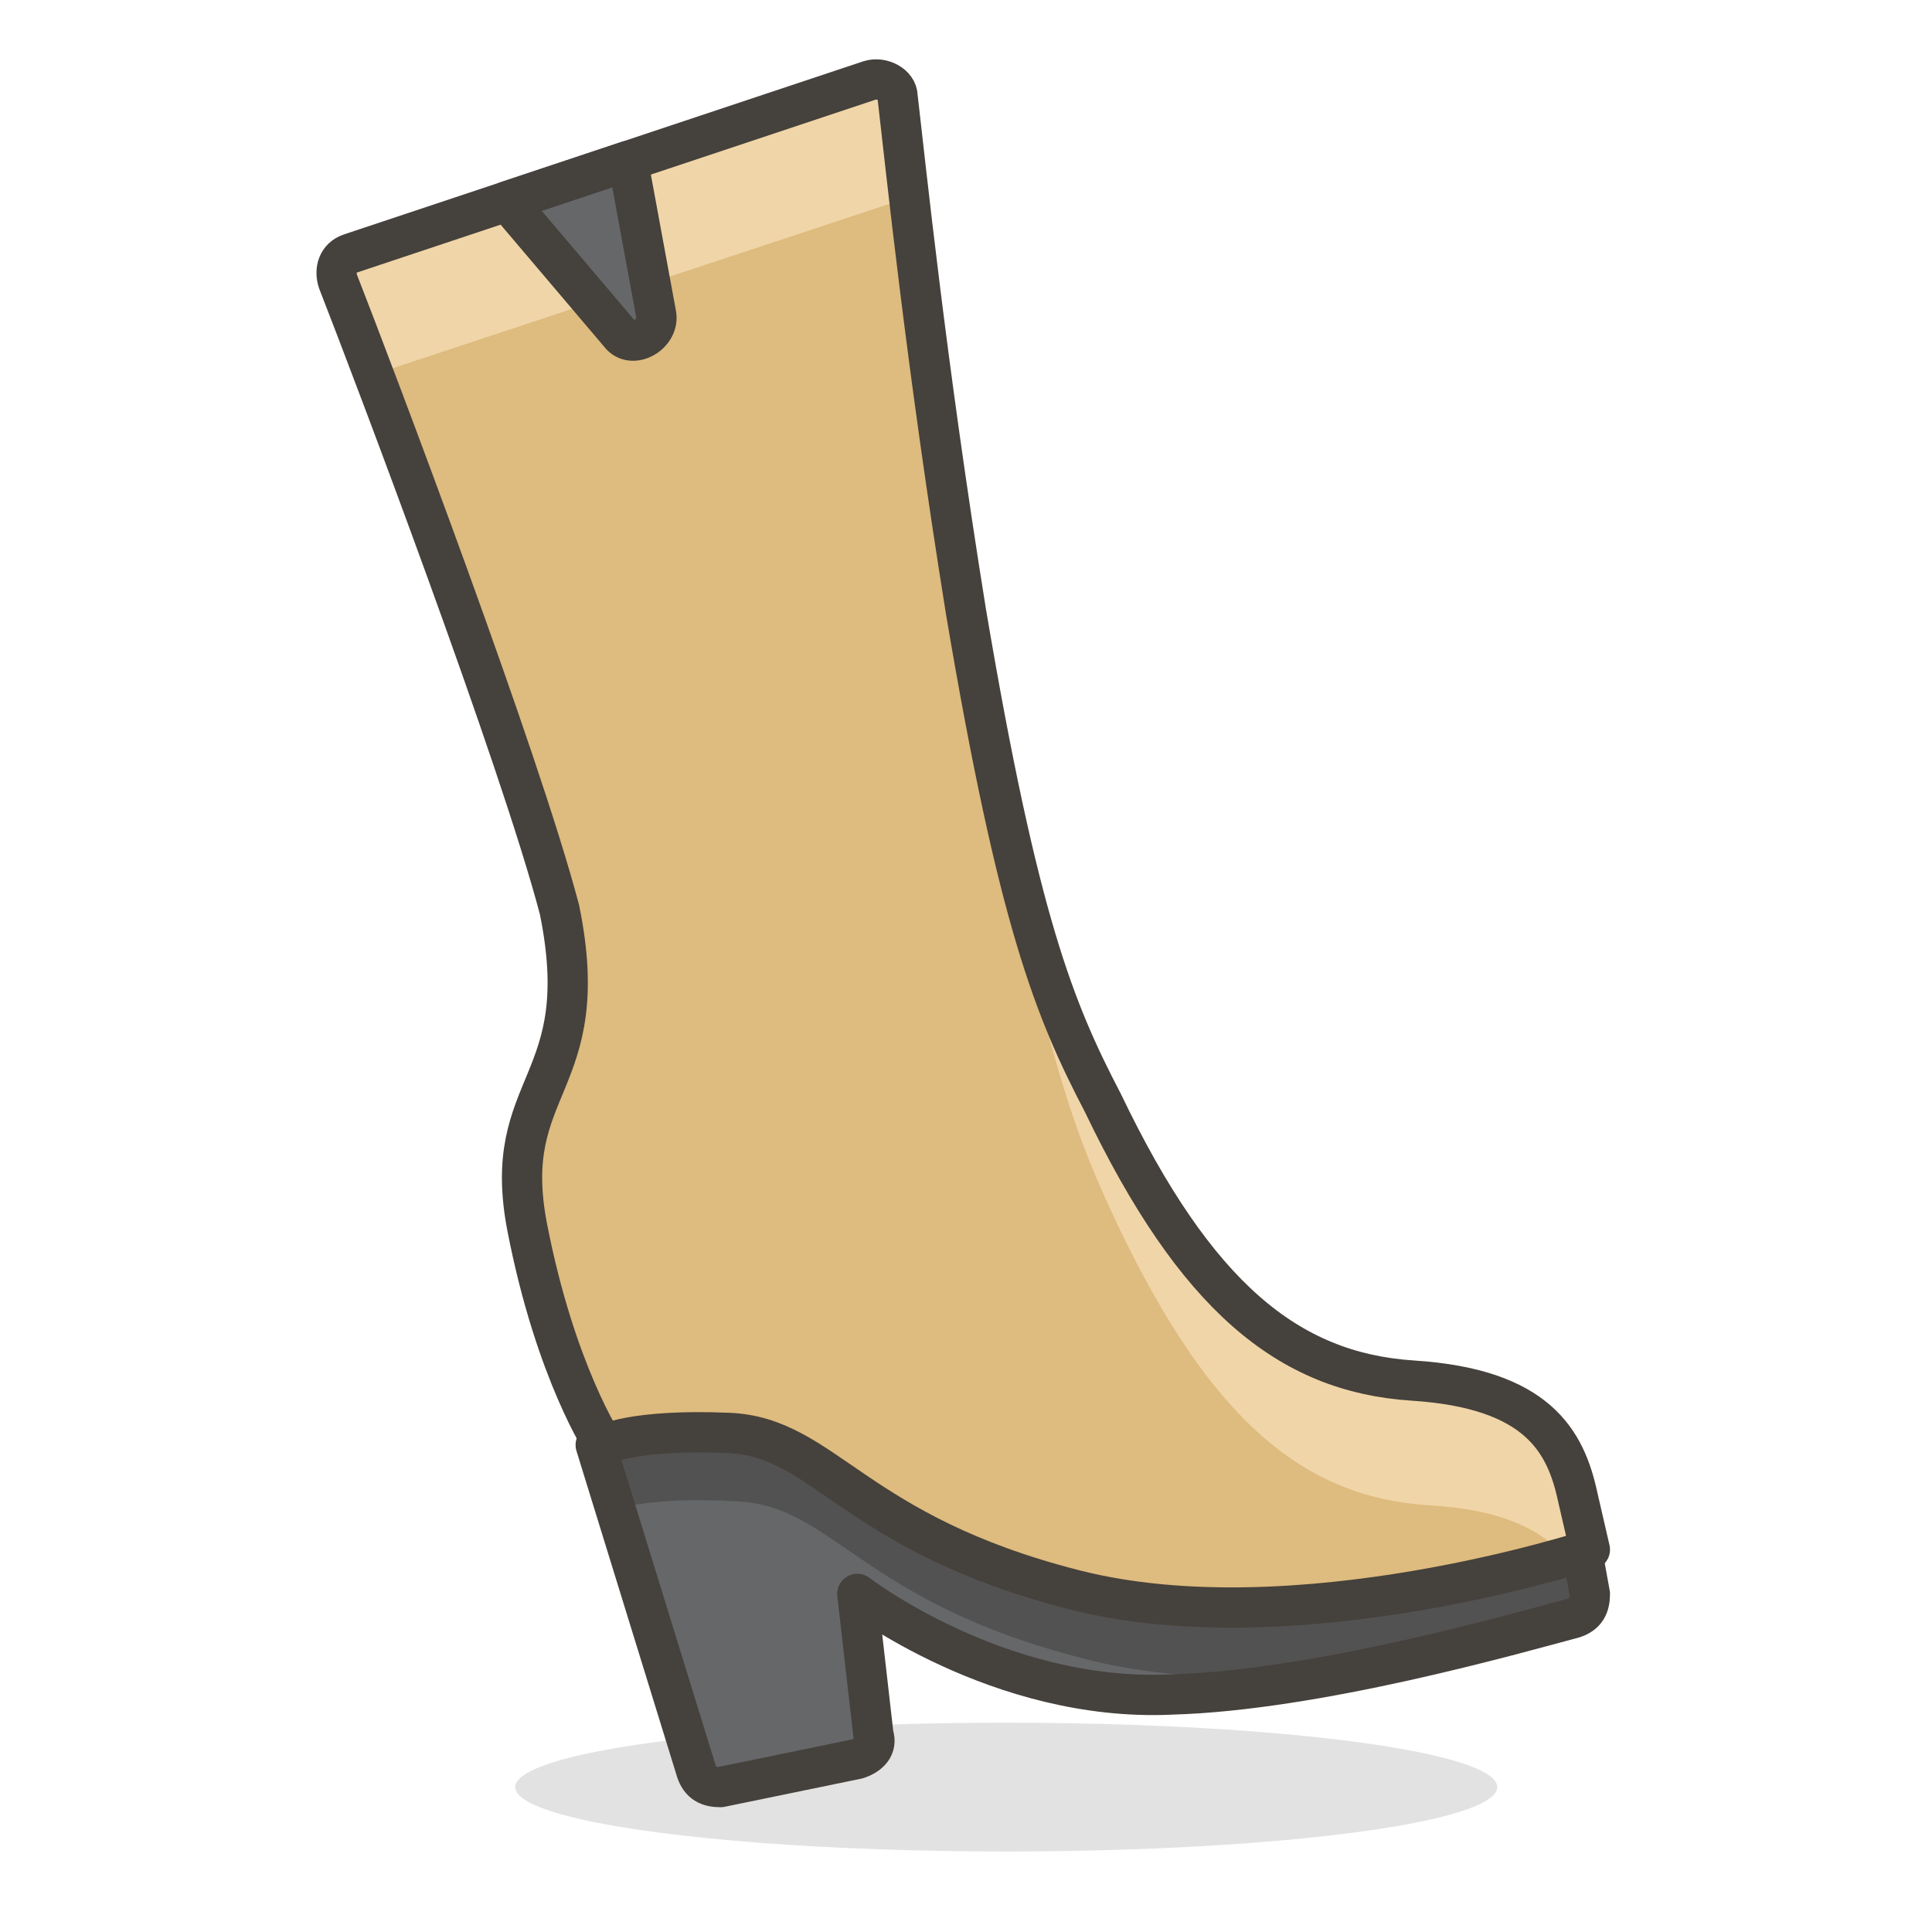<?xml version="1.0" encoding="utf-8"?>
<!-- Generator: Adobe Illustrator 21.1.0, SVG Export Plug-In . SVG Version: 6.00 Build 0)  -->
<svg version="1.1" id="Icons" xmlns="http://www.w3.org/2000/svg" xmlns:xlink="http://www.w3.org/1999/xlink" x="0px" y="0px"
	 viewBox="0 0 48 48" style="enable-background:new 0 0 48 48;" xml:space="preserve">
<style type="text/css">
	.st0{opacity:0.15;fill:#45413C;}
	.st1{fill:#FF6196;}
	.st2{fill:#FF87AF;}
	.st3{fill:none;stroke:#45413C;stroke-linecap:round;stroke-linejoin:round;stroke-miterlimit:10;}
	.st4{fill:#FFE500;stroke:#45413C;stroke-linecap:round;stroke-linejoin:round;stroke-miterlimit:10;}
	.st5{fill:#FFE500;}
	.st6{fill:#EBCB00;}
	.st7{fill:#EBCB00;stroke:#45413C;stroke-linecap:round;stroke-linejoin:round;stroke-miterlimit:10;}
	.st8{fill:#FFF48C;}
	.st9{fill:#FFCCDD;stroke:#FFB0CA;stroke-linecap:round;stroke-linejoin:round;stroke-miterlimit:10;}
	.st10{fill:#FFB0CA;stroke:#FF87AF;stroke-linecap:round;stroke-linejoin:round;stroke-miterlimit:10;}
	.st11{opacity:0.7;fill:#FFE5EE;}
	.st12{fill:#009FD9;}
	.st13{fill:#00B8F0;}
	.st14{fill:#656769;}
	.st15{fill:#87898C;}
	.st16{fill:#FF6242;stroke:#45413C;stroke-linecap:round;stroke-linejoin:round;stroke-miterlimit:10;}
	.st17{fill:#4AEFF7;}
	.st18{fill:#00DFEB;}
	.st19{fill:#A6FBFF;}
	.st20{fill:#FFFFFF;}
	.st21{fill:#E5F8FF;}
	.st22{fill:#E5F8FF;stroke:#45413C;stroke-linecap:round;stroke-linejoin:round;stroke-miterlimit:10;}
	.st23{fill:#FFE500;stroke:#EBCB00;stroke-linecap:round;stroke-linejoin:round;stroke-miterlimit:10;}
	.st24{fill:#BDBEC0;}
	.st25{fill:#4ACFFF;}
	.st26{fill:#E8F4FA;stroke:#45413C;stroke-linecap:round;stroke-linejoin:round;stroke-miterlimit:10;}
	.st27{fill:#80DDFF;}
	.st28{fill:#009FD9;stroke:#45413C;stroke-linecap:round;stroke-linejoin:round;stroke-miterlimit:10;}
	.st29{fill:#B8ECFF;}
	.st30{fill:#4ACFFF;stroke:#45413C;stroke-linecap:round;stroke-linejoin:round;stroke-miterlimit:10;}
	.st31{fill:#B8ECFF;stroke:#45413C;stroke-linecap:round;stroke-linejoin:round;stroke-miterlimit:10;}
	.st32{fill:#FFFACF;}
	.st33{fill:#FFF48C;stroke:#45413C;stroke-linecap:round;stroke-linejoin:round;stroke-miterlimit:10;}
	.st34{fill:#BF8256;}
	.st35{fill:#DEA47A;}
	.st36{fill:#656769;stroke:#45413C;stroke-linecap:round;stroke-linejoin:round;stroke-miterlimit:10;}
	.st37{fill:#FF8A14;}
	.st38{fill:#FFAA54;}
	.st39{fill:#EB6D00;}
	.st40{fill:#627B8C;stroke:#45413C;stroke-linecap:round;stroke-linejoin:round;stroke-miterlimit:10;}
	.st41{fill:#FFFFFF;stroke:#45413C;stroke-linecap:round;stroke-linejoin:round;stroke-miterlimit:10;}
	.st42{fill:#E0366F;stroke:#45413C;stroke-linecap:round;stroke-linejoin:round;stroke-miterlimit:10;}
	.st43{fill:#FF87AF;stroke:#45413C;stroke-linecap:round;stroke-linejoin:round;stroke-miterlimit:10;}
	.st44{fill:#E0366F;}
	.st45{fill:#FF6196;stroke:#45413C;stroke-linecap:round;stroke-linejoin:round;stroke-miterlimit:10;}
	.st46{fill:#525252;}
	.st47{fill:#DEBB7E;}
	.st48{fill:#F0D5A8;}
	.st49{fill:#DAEDF7;}
	.st50{fill:#F7E5C6;}
	.st51{fill:#DEBB7E;stroke:#45413C;stroke-linecap:round;stroke-linejoin:round;stroke-miterlimit:10;}
	.st52{fill:#FFF5E3;}
	.st53{fill:#00F5BC;}
	.st54{fill:#FFB0CA;stroke:#45413C;stroke-linecap:round;stroke-linejoin:round;stroke-miterlimit:10;}
	.st55{fill:#8CFFE4;}
	.st56{fill:#00DBA8;}
	.st57{fill:#87898C;stroke:#45413C;stroke-linecap:round;stroke-linejoin:round;stroke-miterlimit:10;}
	.st58{fill:#FF6242;}
	.st59{fill:#FF866E;}
	.st60{fill:#F0F0F0;}
	.st61{fill:#BDBEC0;stroke:#45413C;stroke-width:1.006;stroke-linecap:round;stroke-linejoin:round;stroke-miterlimit:10;}
	.st62{fill:#947746;stroke:#45413C;stroke-linecap:round;stroke-linejoin:round;stroke-miterlimit:10;}
	.st63{fill:#B89558;}
	.st64{fill:#E04122;}
	.st65{fill:#C0DCEB;}
	.st66{fill:#E8F4FA;}
	.st67{fill:#00B8F0;stroke:#45413C;stroke-linecap:round;stroke-linejoin:round;stroke-miterlimit:10;}
	.st68{fill:#80DDFF;stroke:#45413C;stroke-linecap:round;stroke-linejoin:round;stroke-miterlimit:10;}
	.st69{fill:#9CEB60;}
	.st70{fill:#C8FFA1;}
	.st71{fill:#FFB0CA;}
	.st72{fill:#FFCCDD;}
	.st73{fill:#FFE5EE;}
	.st74{fill:#45413C;stroke:#45413C;stroke-linecap:round;stroke-linejoin:round;stroke-miterlimit:10;}
	.st75{fill:#FFCABF;}
	.st76{fill:#FFA694;}
	.st77{fill:#FFA694;stroke:#45413C;stroke-linecap:round;stroke-linejoin:round;stroke-miterlimit:10;}
	.st78{fill:#FFCC99;}
	.st79{fill:#8CA4B8;}
	.st80{fill:#ADC4D9;}
	.st81{fill:#F0D5A8;stroke:#45413C;stroke-linecap:round;stroke-linejoin:round;stroke-miterlimit:10;}
	.st82{fill:#BDBEC0;stroke:#45413C;stroke-linecap:round;stroke-linejoin:round;stroke-miterlimit:10;}
	.st83{fill:#E0E0E0;}
	.st84{fill:#45413C;}
	.st85{fill:#E5FEFF;}
	.st86{fill:#FFFCE5;}
	.st87{fill:#FFAA54;stroke:#45413C;stroke-linecap:round;stroke-linejoin:round;stroke-miterlimit:10;}
	.st88{fill:#6DD627;}
	.st89{fill:#46B000;}
	.st90{fill:#FFE8E0;}
	.st91{fill:#FFCEBF;}
	.st92{fill:#FFE8D1;}
	.st93{fill:#FFF48C;stroke:#4F4B45;stroke-linecap:round;stroke-linejoin:round;stroke-miterlimit:10;}
	.st94{fill:#FFDCD1;stroke:#4F4B45;stroke-linejoin:round;stroke-miterlimit:10;}
	.st95{fill:none;stroke:#4F4B45;stroke-linejoin:round;stroke-miterlimit:10;}
	.st96{fill:none;stroke:#4F4B45;stroke-linecap:round;stroke-linejoin:round;stroke-miterlimit:10;}
	.st97{fill:#656769;stroke:#4F4B45;stroke-linejoin:round;stroke-miterlimit:10;}
	.st98{fill:#87898C;stroke:#4F4B45;stroke-linecap:round;stroke-linejoin:round;stroke-miterlimit:10;}
	.st99{fill:#C0DCEB;stroke:#4F4B45;stroke-linecap:round;stroke-linejoin:round;stroke-miterlimit:10;}
	.st100{fill:#FFA694;stroke:#4F4B45;stroke-linecap:round;stroke-linejoin:round;stroke-miterlimit:10;}
	.st101{fill:#E04122;stroke:#45413C;stroke-linecap:round;stroke-linejoin:round;stroke-miterlimit:10;}
	.st102{fill:#FFFCE5;stroke:#45413C;stroke-linecap:round;stroke-linejoin:round;stroke-miterlimit:10;}
	.st103{fill:#915E3A;}
	.st104{fill:none;stroke:#915E3A;stroke-linecap:round;stroke-linejoin:round;stroke-miterlimit:10;}
	.st105{fill:#915E3A;stroke:#45413C;stroke-linecap:round;stroke-linejoin:round;stroke-miterlimit:10;}
	.st106{fill:#FF866E;stroke:#45413C;stroke-linecap:round;stroke-linejoin:round;stroke-miterlimit:10;}
	.st107{fill:#FFF5E3;stroke:#45413C;stroke-linecap:round;stroke-linejoin:round;stroke-miterlimit:10;}
	.st108{fill:#FFDCD1;}
	.st109{fill:#FFDCD1;stroke:#45413C;stroke-linecap:round;stroke-linejoin:round;stroke-miterlimit:10;}
	.st110{fill:#F0C2A1;}
	.st111{fill:#FFE3CF;}
	.st112{fill:#FFFACF;stroke:#45413C;stroke-linecap:round;stroke-linejoin:round;stroke-miterlimit:10;}
	.st113{fill:#DEA47A;stroke:#45413C;stroke-linecap:round;stroke-linejoin:round;stroke-miterlimit:10;}
	.st114{fill:#F0C2A1;stroke:#45413C;stroke-linecap:round;stroke-linejoin:round;stroke-miterlimit:10;}
	.st115{fill:#EB6D00;stroke:#45413C;stroke-linecap:round;stroke-linejoin:round;stroke-miterlimit:10;}
	.st116{fill:#FF8A14;stroke:#45413C;stroke-linecap:round;stroke-linejoin:round;stroke-miterlimit:10;}
	.st117{fill:#D9FDFF;}
	.st118{fill:#C8FFA1;stroke:#45413C;stroke-linecap:round;stroke-linejoin:round;stroke-miterlimit:10;}
	.st119{fill:#E4FFD1;}
	.st120{fill:#E0E0E0;stroke:#45413C;stroke-linecap:round;stroke-linejoin:round;stroke-miterlimit:10;}
	.st121{fill:#FFCCDD;stroke:#45413C;stroke-linecap:round;stroke-linejoin:round;stroke-miterlimit:10;}
	.st122{fill:#BF8256;stroke:#45413C;stroke-linecap:round;stroke-linejoin:round;stroke-miterlimit:10;}
	.st123{fill:#C0DCEB;stroke:#45413C;stroke-linecap:round;stroke-linejoin:round;stroke-miterlimit:10;}
</style>
<g id="XMLID_11006_">
	<ellipse id="XMLID_11016_" class="st0" cx="25" cy="44.4" rx="12.2" ry="1.6"/>
	<path id="XMLID_11015_" class="st14" d="M14.8,35.9l2.5,8.1c0.1,0.3,0.3,0.4,0.6,0.4l3.4-0.7c0.3-0.1,0.5-0.3,0.4-0.6l-0.4-3.5
		c0,0,3.5,2.7,7.8,2.5c3.6-0.1,8.5-1.5,10-1.9c0.3-0.1,0.4-0.3,0.4-0.6l-0.2-1.1l-18.5-6.1L14.8,35.9z"/>
	<path id="XMLID_11014_" class="st46" d="M20.9,32.4l-6.1,3.5l0.5,1.6c0.3-0.1,1.2-0.3,3-0.2c2.4,0.1,3.1,2.5,8.6,3.9
		c2.6,0.7,5.7,0.5,8.2,0.1c1.8-0.4,3.4-0.8,4.1-1.1c0.3-0.1,0.4-0.3,0.4-0.6l-0.1-0.8c-0.1-0.1-0.3-0.3-0.4-0.4L20.9,32.4z"/>
	<path id="XMLID_11013_" class="st3" d="M14.8,35.9l2.5,8.1c0.1,0.3,0.3,0.4,0.6,0.4l3.4-0.7c0.3-0.1,0.5-0.3,0.4-0.6l-0.4-3.5
		c0,0,3.5,2.7,7.8,2.5c3.6-0.1,8.5-1.5,10-1.9c0.3-0.1,0.4-0.3,0.4-0.6l-0.2-1.1l-18.5-6.1L14.8,35.9z"/>
	<path id="XMLID_11012_" class="st47" d="M27.4,27.4c2.3,4.8,4.6,6.7,7.7,6.9s3.8,1.5,4.1,2.9c0.3,1.3,0.3,1.3,0.3,1.3
		s-7.3,2.4-12.8,1s-6.2-3.8-8.6-3.9c-2.4-0.1-3.1,0.3-3.1,0.3s-1.2-1.8-1.9-5.4c-0.7-3.6,1.7-3.5,0.8-7.9C12.9,18.8,9.3,9.3,8.4,7
		c-0.1-0.3,0-0.6,0.3-0.7L21.6,2c0.3-0.1,0.7,0.1,0.7,0.4c0.2,1.7,0.7,6.6,1.7,12.8C25.3,22.9,26.2,25.1,27.4,27.4z"/>
	<g id="XMLID_11009_">
		<path id="XMLID_11011_" class="st48" d="M22.6,4.9c-0.1-1.1-0.2-1.9-0.3-2.5c0-0.3-0.4-0.5-0.7-0.4L8.8,6.3C8.5,6.4,8.3,6.7,8.4,7
			c0.2,0.5,0.5,1.3,0.9,2.3L22.6,4.9z"/>
		<path id="XMLID_11010_" class="st48" d="M35,34.4c-3.1-0.2-5.3-2.1-7.7-6.9c-0.8-1.7-1.5-3.4-2.4-7.2c1.1,6.1,1.9,8.1,2.9,10.2
			c2.3,4.8,4.6,6.7,7.7,6.9c1.8,0.1,2.8,0.6,3.4,1.3c0.2-0.1,0.4-0.1,0.4-0.1s0,0-0.3-1.3C38.8,35.9,38.1,34.5,35,34.4z"/>
	</g>
	<path id="XMLID_11008_" class="st3" d="M27.4,27.4c2.3,4.8,4.6,6.7,7.7,6.9s3.8,1.5,4.1,2.9c0.3,1.3,0.3,1.3,0.3,1.3
		s-7.3,2.4-12.8,1s-6.2-3.8-8.6-3.9c-2.4-0.1-3.1,0.3-3.1,0.3s-1.2-1.8-1.9-5.4c-0.7-3.6,1.7-3.5,0.8-7.9C12.9,18.8,9.3,9.3,8.4,7
		c-0.1-0.3,0-0.6,0.3-0.7L21.6,2c0.3-0.1,0.7,0.1,0.7,0.4c0.2,1.7,0.7,6.6,1.7,12.8C25.3,22.9,26.2,25.1,27.4,27.4z"/>
	<path id="XMLID_11007_" class="st36" d="M15.6,4l0.7,3.8c0.1,0.5-0.6,0.9-0.9,0.5L12.6,5L15.6,4z"/>
</g>
</svg>
